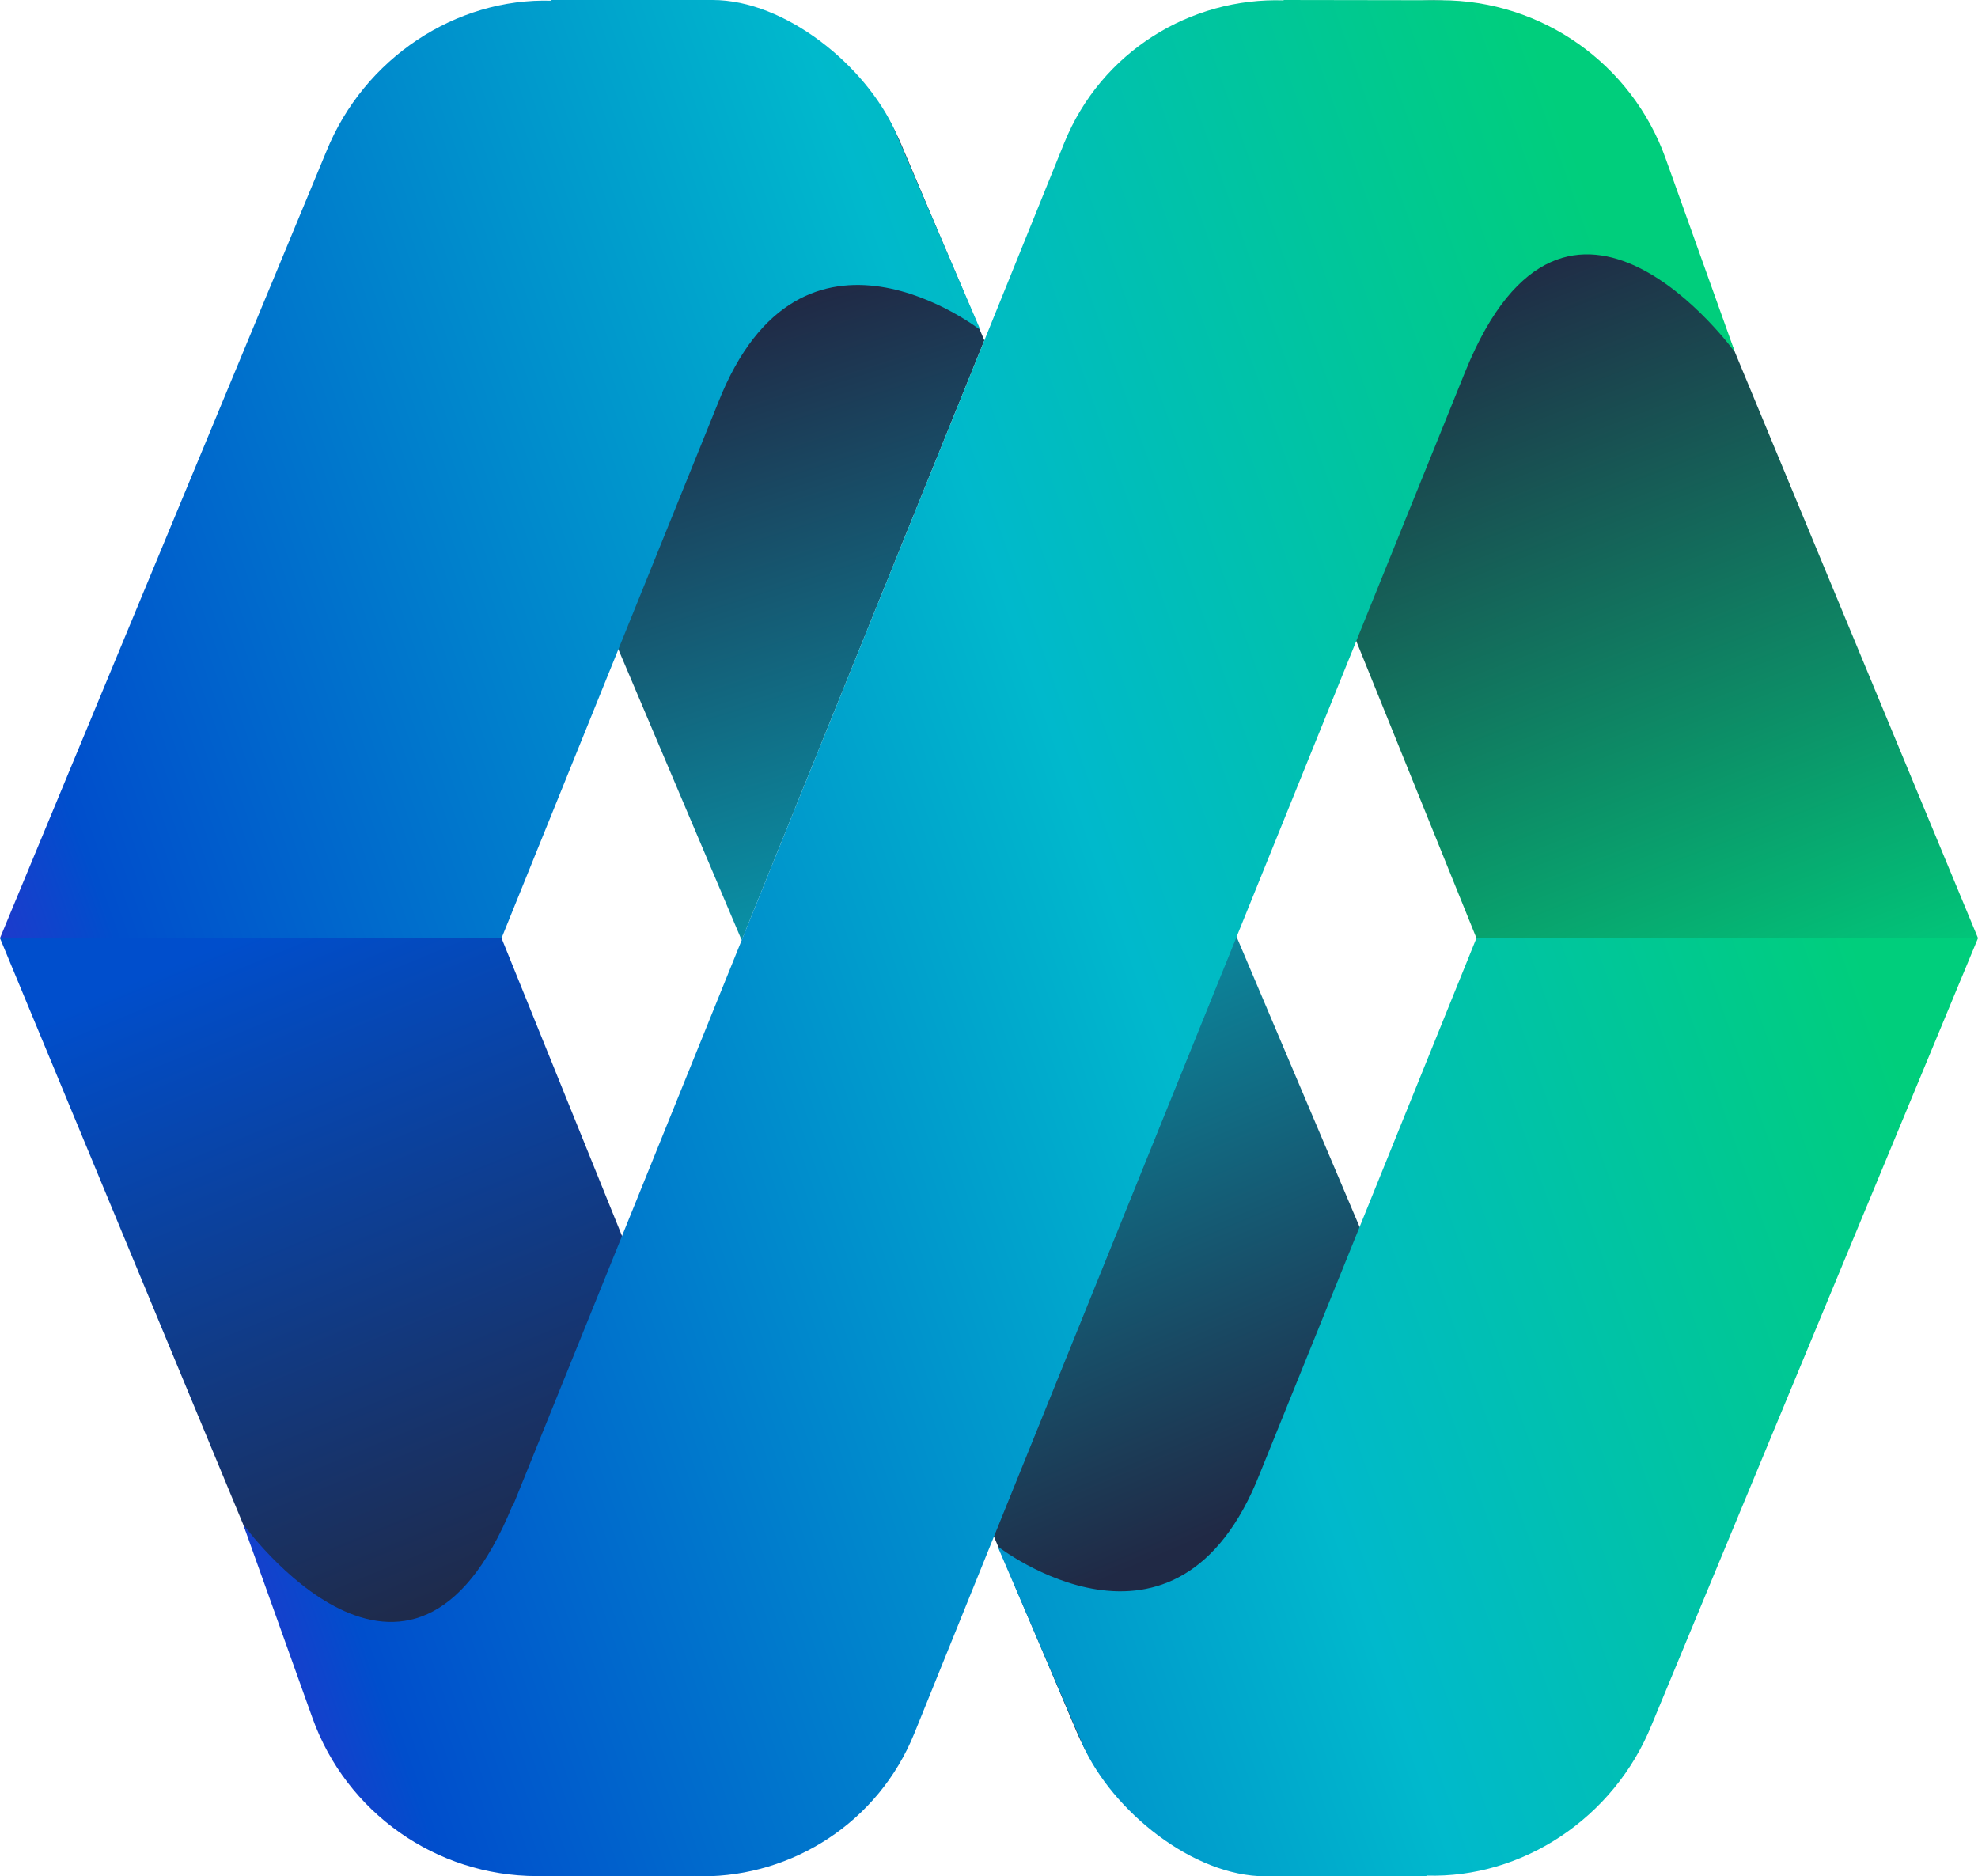 <?xml version="1.0" encoding="UTF-8"?>
<svg id="Camada_1" data-name="Camada 1" xmlns="http://www.w3.org/2000/svg" xmlns:xlink="http://www.w3.org/1999/xlink" viewBox="0 0 643.55 610.44">
  <defs>
    <style>
      .cls-1 {
        fill: url(#Gradiente_sem_nome_85-2);
      }

      .cls-2 {
        fill: url(#Gradiente_sem_nome_95);
      }

      .cls-3 {
        fill: url(#Gradiente_sem_nome_85-3);
      }

      .cls-4 {
        fill: url(#Gradiente_sem_nome_95-2);
      }

      .cls-5 {
        fill: url(#Gradiente_sem_nome_85);
      }

      .cls-6 {
        fill: url(#Gradiente_sem_nome_93);
      }

      .cls-7 {
        fill: url(#Gradiente_sem_nome_97);
      }
    </style>
    <linearGradient id="Gradiente_sem_nome_93" data-name="Gradiente sem nome 93" x1="575.96" y1="346.27" x2="476.73" y2="89.44" gradientUnits="userSpaceOnUse">
      <stop offset="0" stop-color="#00ce7c"/>
      <stop offset="1" stop-color="#202945"/>
    </linearGradient>
    <linearGradient id="Gradiente_sem_nome_97" data-name="Gradiente sem nome 97" x1="80.91" y1="303.56" x2="171.38" y2="522.45" gradientUnits="userSpaceOnUse">
      <stop offset="0" stop-color="#004ecc"/>
      <stop offset="1" stop-color="#202945"/>
    </linearGradient>
    <linearGradient id="Gradiente_sem_nome_95" data-name="Gradiente sem nome 95" x1="318.39" y1="360.43" x2="236.67" y2="103.59" gradientUnits="userSpaceOnUse">
      <stop offset="0" stop-color="#00b9cc"/>
      <stop offset="1" stop-color="#202945"/>
    </linearGradient>
    <linearGradient id="Gradiente_sem_nome_85" data-name="Gradiente sem nome 85" x1="-129.93" y1="256.53" x2="506.32" y2="31.8" gradientUnits="userSpaceOnUse">
      <stop offset="0" stop-color="#70c"/>
      <stop offset=".21" stop-color="#004ecc"/>
      <stop offset=".67" stop-color="#00b9cc"/>
      <stop offset="1" stop-color="#00ce7c"/>
    </linearGradient>
    <linearGradient id="Gradiente_sem_nome_95-2" data-name="Gradiente sem nome 95" x1="295.53" y1="243" x2="402.54" y2="495.94" xlink:href="#Gradiente_sem_nome_95"/>
    <linearGradient id="Gradiente_sem_nome_85-2" data-name="Gradiente sem nome 85" x1=".86" y1="626.81" x2="637.1" y2="402.08" xlink:href="#Gradiente_sem_nome_85"/>
    <linearGradient id="Gradiente_sem_nome_85-3" data-name="Gradiente sem nome 85" x1="-64.52" y1="441.72" x2="571.73" y2="216.99" xlink:href="#Gradiente_sem_nome_85"/>
  </defs>
  <path class="cls-6" d="M398.29,102.35c-15.99-39.51,4.39-84.71,45.4-98.49,37.77-12.69,78.74,8.45,93.68,45.39l106.18,255.97h-163.18s-82.07-202.87-82.07-202.87Z"/>
  <path class="cls-7" d="M245.26,508.09c15.99,39.51-4.39,84.71-45.4,98.49-37.77,12.69-78.74-8.45-93.68-45.39L0,305.22h163.18s82.07,202.87,82.07,202.87Z"/>
  <path class="cls-2" d="M293.21,46.96c-16.04-37.83-59.72-55.51-97.57-39.47-37.84,16.05-55.51,59.73-39.47,97.57l85.14,200.83,78.95-195.13-27.04-63.79Z"/>
  <path class="cls-5" d="M291.26,42.72C281.57,21.23,255.42,0,231.84,0h-52.47l.1.23c-31.19-.96-61.01,18.68-73.28,49.01L0,305.21h163.18s70.43-174.09,70.43-174.09c27.13-69.23,85.37-23.75,85.37-23.75l-27.72-64.65Z"/>
  <path class="cls-4" d="M350.33,563.48c16.04,37.83,59.72,55.51,97.57,39.47,37.84-16.05,55.51-59.73,39.47-97.57l-85.14-200.83-78.95,195.13,27.04,63.79Z"/>
  <path class="cls-1" d="M480.36,305.22l-70.43,174.09h0c-27.12,69.23-85.37,23.76-85.37,23.76l27.73,64.65c9.69,21.49,35.84,42.72,59.41,42.72h52.47l-.09-.23c31.19.96,61.01-18.68,73.28-49.01l106.18-255.97h-163.18Z"/>
  <path class="cls-3" d="M541.93,51.58C530.88,20.73,501.67.12,468.9.08l-51.3-.08.06.12c-30.3-.99-59.39,16.67-71.42,46.41l-25.98,64.22-78.95,195.13-74.46,184.07-.1-.21c-33.22,81.66-87.67,6.11-87.67,6.11l22.55,63.01c11.04,30.85,40.26,51.46,73.03,51.51l51.3.08-.06-.12c.86.03,1.72.12,2.58.12,29.43,0,57.3-17.57,69.01-46.53l25.98-64.23,78.95-195.13,74.39-183.87h0c33.22-81.65,87.67-6.09,87.67-6.09l-22.55-63.01Z"/>
</svg>